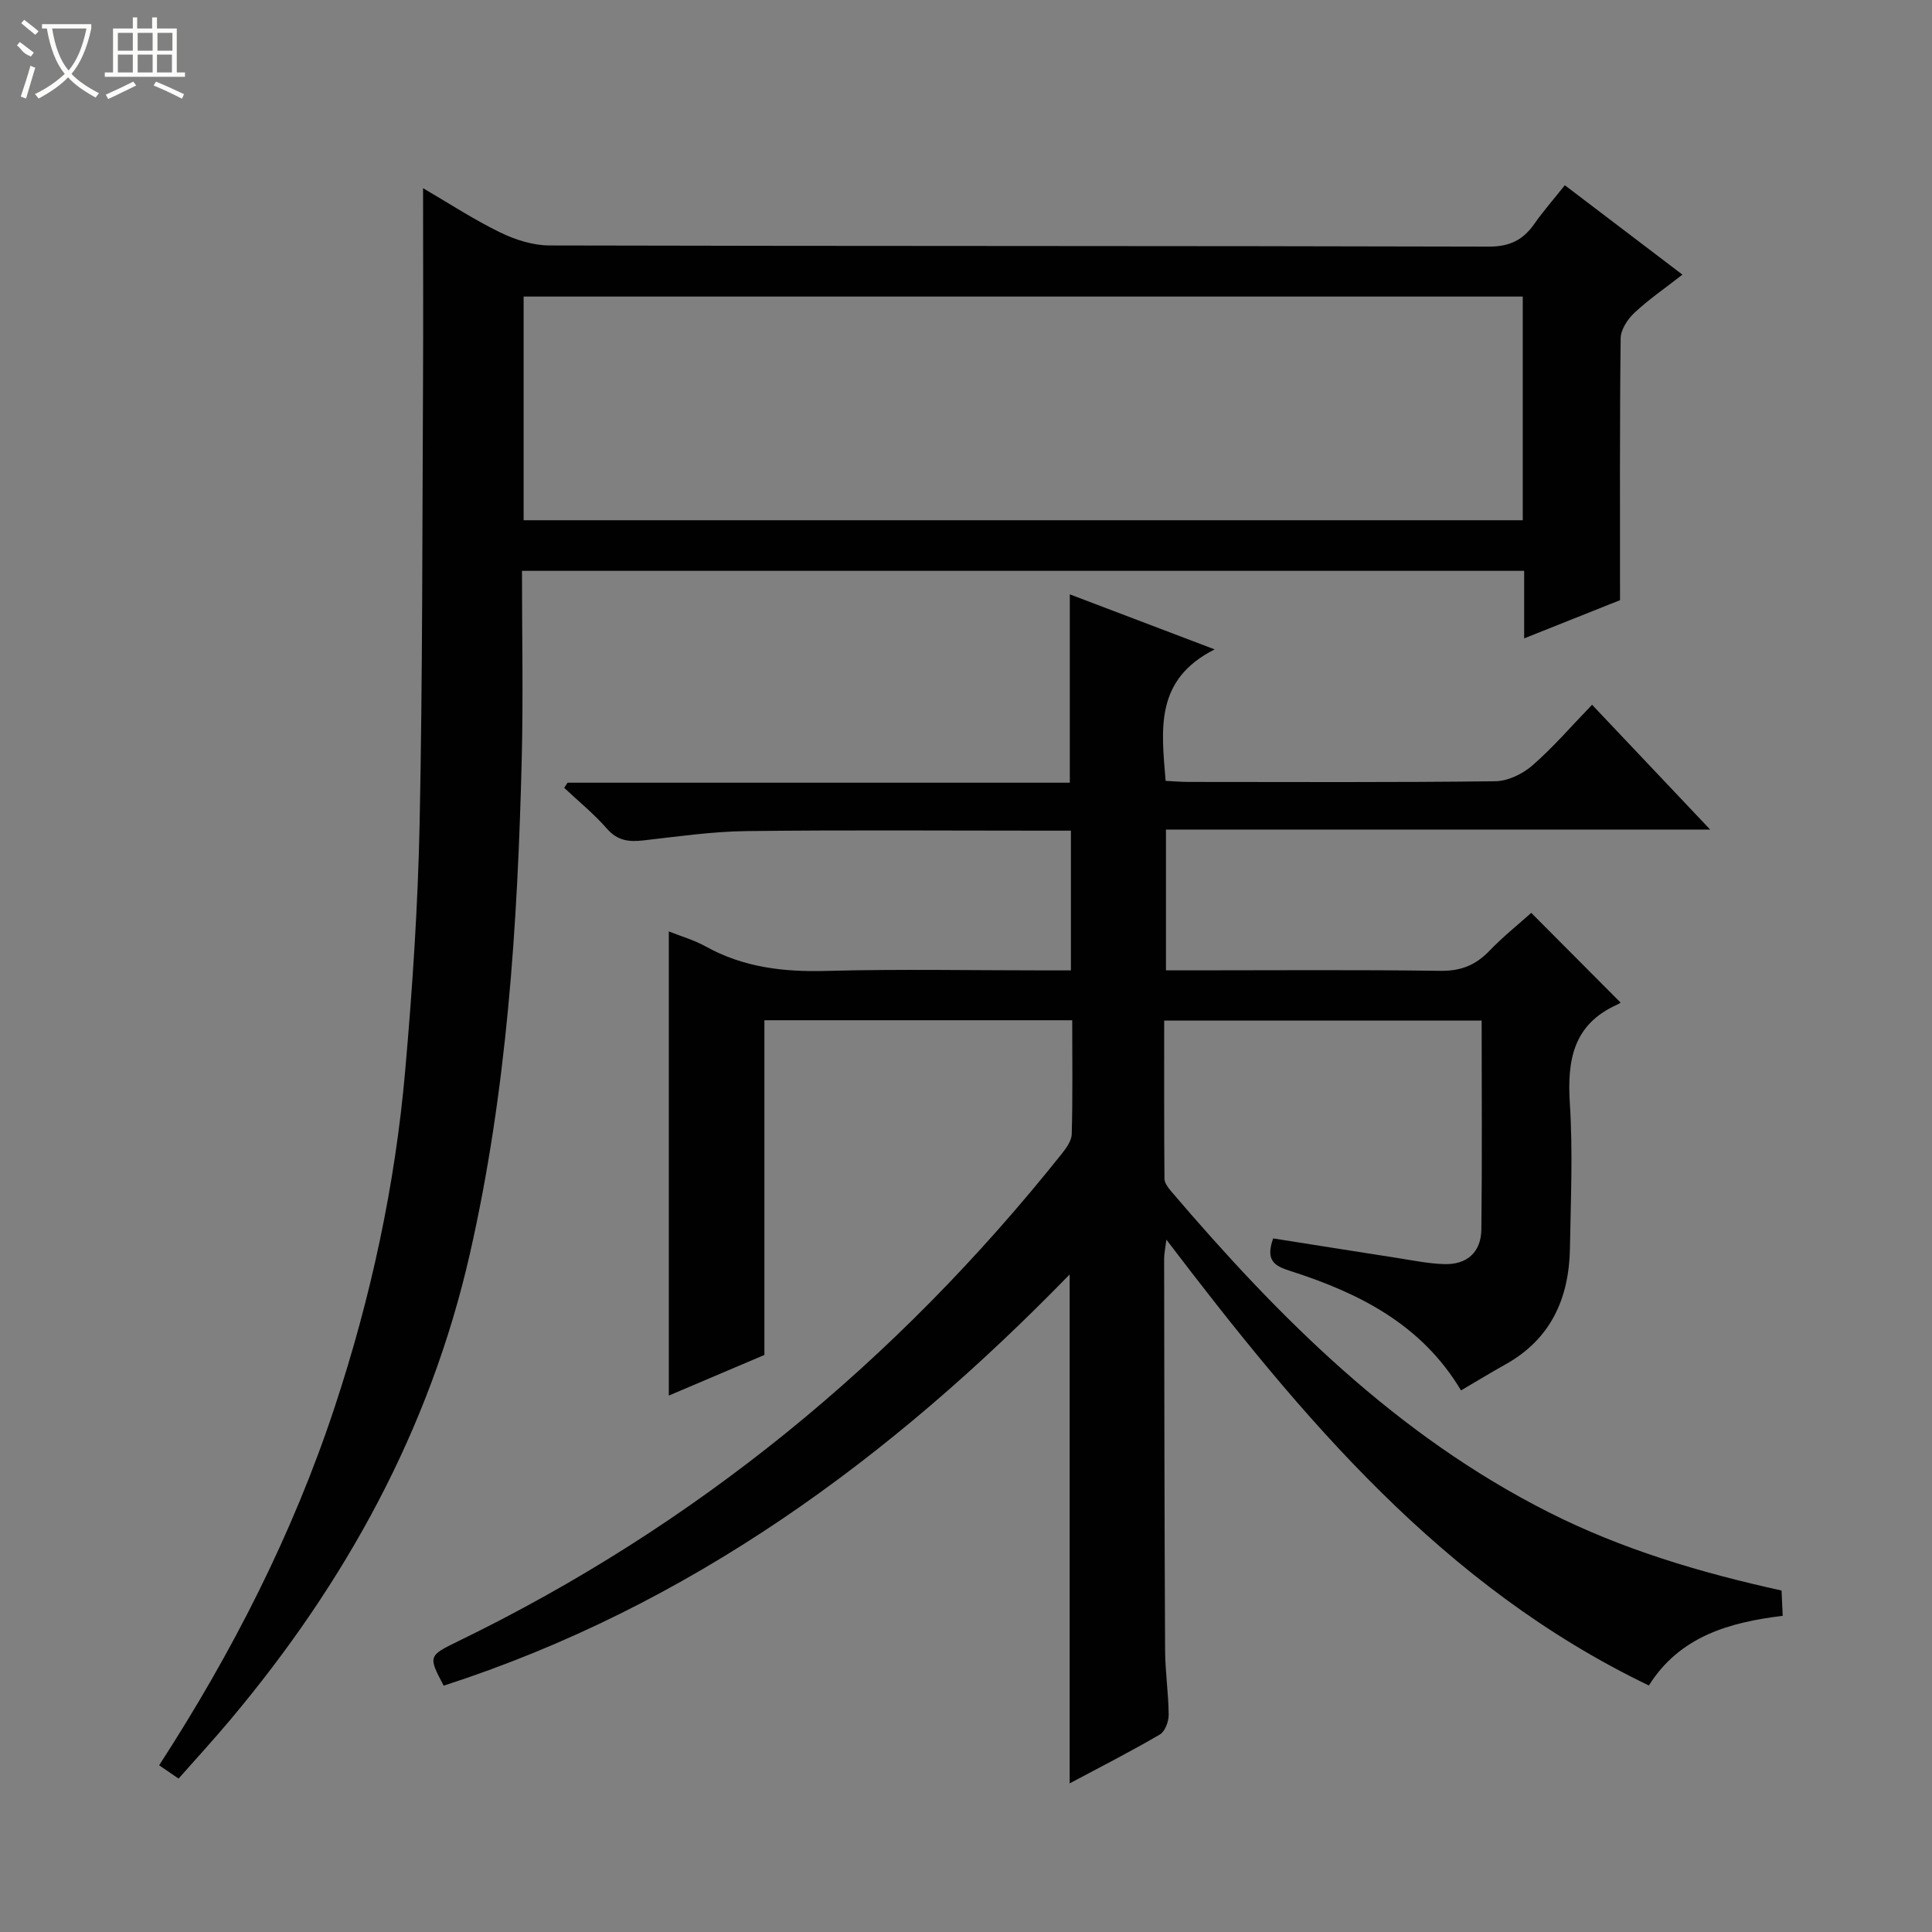 <svg enable-background="new 0 0 400 400" viewBox="0 0 400 400" xmlns="http://www.w3.org/2000/svg"><rect x="0" y="0" width="400" height="400" fill="#808080" stroke="none"/><path d="m341.38 348.96c-42.66-20.5-71.72-55.3-99.89-92.3-.23 1.87-.47 2.92-.47 3.97.04 27 .06 53.99.2 80.99.02 4.48.71 8.95.74 13.43.01 1.39-.76 3.45-1.84 4.07-5.99 3.5-12.19 6.66-18.66 10.11 0-35.17 0-69.82 0-105.37-37.1 38.15-78.76 68.71-129.6 85.14-3.2-6.07-3.21-6.18 2.92-9.16 49.38-23.97 90.7-57.92 124.87-100.74 1-1.25 2.19-2.82 2.24-4.27.22-7.78.1-15.57.1-23.6-21.4 0-42.33 0-63.73 0v69.3c-6.88 2.93-13.39 5.69-19.79 8.41 0-32.17 0-63.92 0-96.1 2.53 1.01 5.24 1.78 7.63 3.11 7.82 4.35 16.13 5.31 24.97 5.07 15.15-.41 30.33-.11 45.49-.11h5.16c0-9.71 0-18.96 0-28.93-1.73 0-3.49 0-5.24 0-20.66 0-41.33-.16-61.99.09-7.11.09-14.22 1.13-21.3 1.93-2.99.34-5.35.07-7.54-2.44-2.67-3.06-5.87-5.65-8.84-8.45.23-.35.46-.7.7-1.06h103.98c0-13.1 0-25.81 0-39 9.44 3.59 18.95 7.21 29.99 11.4-12.48 6.28-11.01 16.61-10.15 27.22 1.56.08 3.16.22 4.76.22 21.16.01 42.33.12 63.49-.14 2.61-.03 5.66-1.51 7.68-3.27 4.26-3.7 7.97-8.02 12.36-12.57 8.15 8.61 15.95 16.85 24.45 25.84-38.14 0-75.2 0-112.67 0v29.15h5.29c17.16 0 34.33-.14 51.49.1 4.21.06 7.28-1.13 10.13-4.09 2.87-2.98 6.13-5.59 8.72-7.91 6.2 6.23 12.23 12.28 18.47 18.55.38-.25-.14.21-.74.48-9.05 4.07-10.31 11.47-9.74 20.43.64 9.95.19 19.99.02 29.98-.18 10.32-3.91 18.78-13.34 24.04-3.03 1.69-5.99 3.5-9.21 5.39-8.2-13.74-21.18-20.19-35.38-24.74-3.1-.99-5.21-2.06-3.51-6.73 8.33 1.31 16.92 2.69 25.51 4.02 3.27.51 6.55 1.19 9.85 1.3 4.76.16 7.69-2.46 7.74-7.2.17-14.3.06-28.59.06-43.22-21.94 0-43.52 0-65.73 0 0 10.88-.03 21.81.06 32.73.01.86.72 1.84 1.34 2.56 22.49 26.38 46.77 50.62 78.22 66.51 15.24 7.7 31.39 12.5 48.2 16.2.07 1.65.15 3.27.24 5.24-11.07 1.35-21.31 4.24-27.71 14.42z" fill="#010102"/><path d="m87.59 38.96c5.32 3.11 10.45 6.47 15.92 9.14 3.13 1.53 6.81 2.71 10.25 2.72 64.81.16 129.62.06 194.43.24 4.4.01 7.15-1.37 9.5-4.74 1.8-2.58 3.9-4.96 6.29-7.97 7.99 6.07 15.87 12.06 24.35 18.51-3.57 2.79-6.97 5.12-9.95 7.91-1.4 1.31-2.82 3.47-2.84 5.27-.21 17.78-.13 35.55-.13 54.22-5.39 2.15-12.26 4.89-19.85 7.91 0-4.99 0-9.4 0-13.98-69.35 0-138.1 0-207.49 0 0 13.11.27 26.05-.05 38.97-.85 34.41-3.06 68.68-10.73 102.4-8.3 36.48-25.79 68.17-49.68 96.59-3.41 4.06-7 7.97-10.64 12.09-1.53-1.05-2.71-1.87-4.02-2.76 15.17-23.4 27.68-47.92 36.38-74.27 7.47-22.61 12.48-45.81 14.56-69.53 1.5-17.04 2.64-34.14 2.99-51.24.62-30.29.54-60.59.7-90.89.07-13.29.01-26.59.01-40.59zm227.68 22.44c-69.23 0-138.1 0-206.86 0v46.31h206.86c0-15.48 0-30.73 0-46.31z" fill="#010102"/><g fill="#fbfcfa"><path d="m6.4 11.7c-2-.8-1.9-1.6-2.9-2.3l.6-.7c.9.7 1.9 1.4 2.9 2.2zm-2.1 8.3c.7-2.1 1.4-4.2 2-6.4.2.1.6.3 1 .4-.7 2.3-1.3 4.4-1.9 6.4zm3-12.8c-1.1-.9-2.1-1.7-2.9-2.4l.6-.7c1 .8 2 1.5 3 2.4zm1.4-1.3v-.9h10.2v.9c-.9 4.2-2.3 7.3-4.1 9.4 1.3 1.4 3.2 2.7 5.7 4-.2.2-.4.5-.7.9-2.5-1.4-4.4-2.7-5.7-4.2-1.4 1.5-3.5 3-6.1 4.4 0 0 0 0-.1-.1-.3-.4-.5-.7-.7-.8 2.7-1.3 4.7-2.8 6.2-4.2-1.8-2.2-3-5.3-3.7-9.4zm9.2 0h-7.1c.6 3.8 1.7 6.7 3.4 8.7 1.7-2 2.9-4.8 3.7-8.7z"/><path d="m31.6 3.6h.9v2.3h4.1v9.1h1.7v.9h-16.6v-.9h1.7v-9.1h4.1v-2.3h.9v2.3h3.1v-2.3zm-4 13.3.6.8c-1.9.9-3.8 1.9-5.8 2.8-.2-.3-.3-.6-.5-.9 2-.9 3.9-1.8 5.7-2.7zm-3.2-10.1v3.7h3.1v-3.7zm0 4.5v3.7h3.1v-3.7zm4.1-4.5v3.7h3.1v-3.7zm0 4.5v3.7h3.1v-3.7zm9.1 9.1c-2.1-1.1-4.1-2-5.8-2.7l.5-.8c2.2.9 4.1 1.8 5.8 2.6l-.4.9zm-1.9-13.6h-3.1v3.7h3.1zm-3.2 4.5v3.7h3.1v-3.7z"/></g></svg>